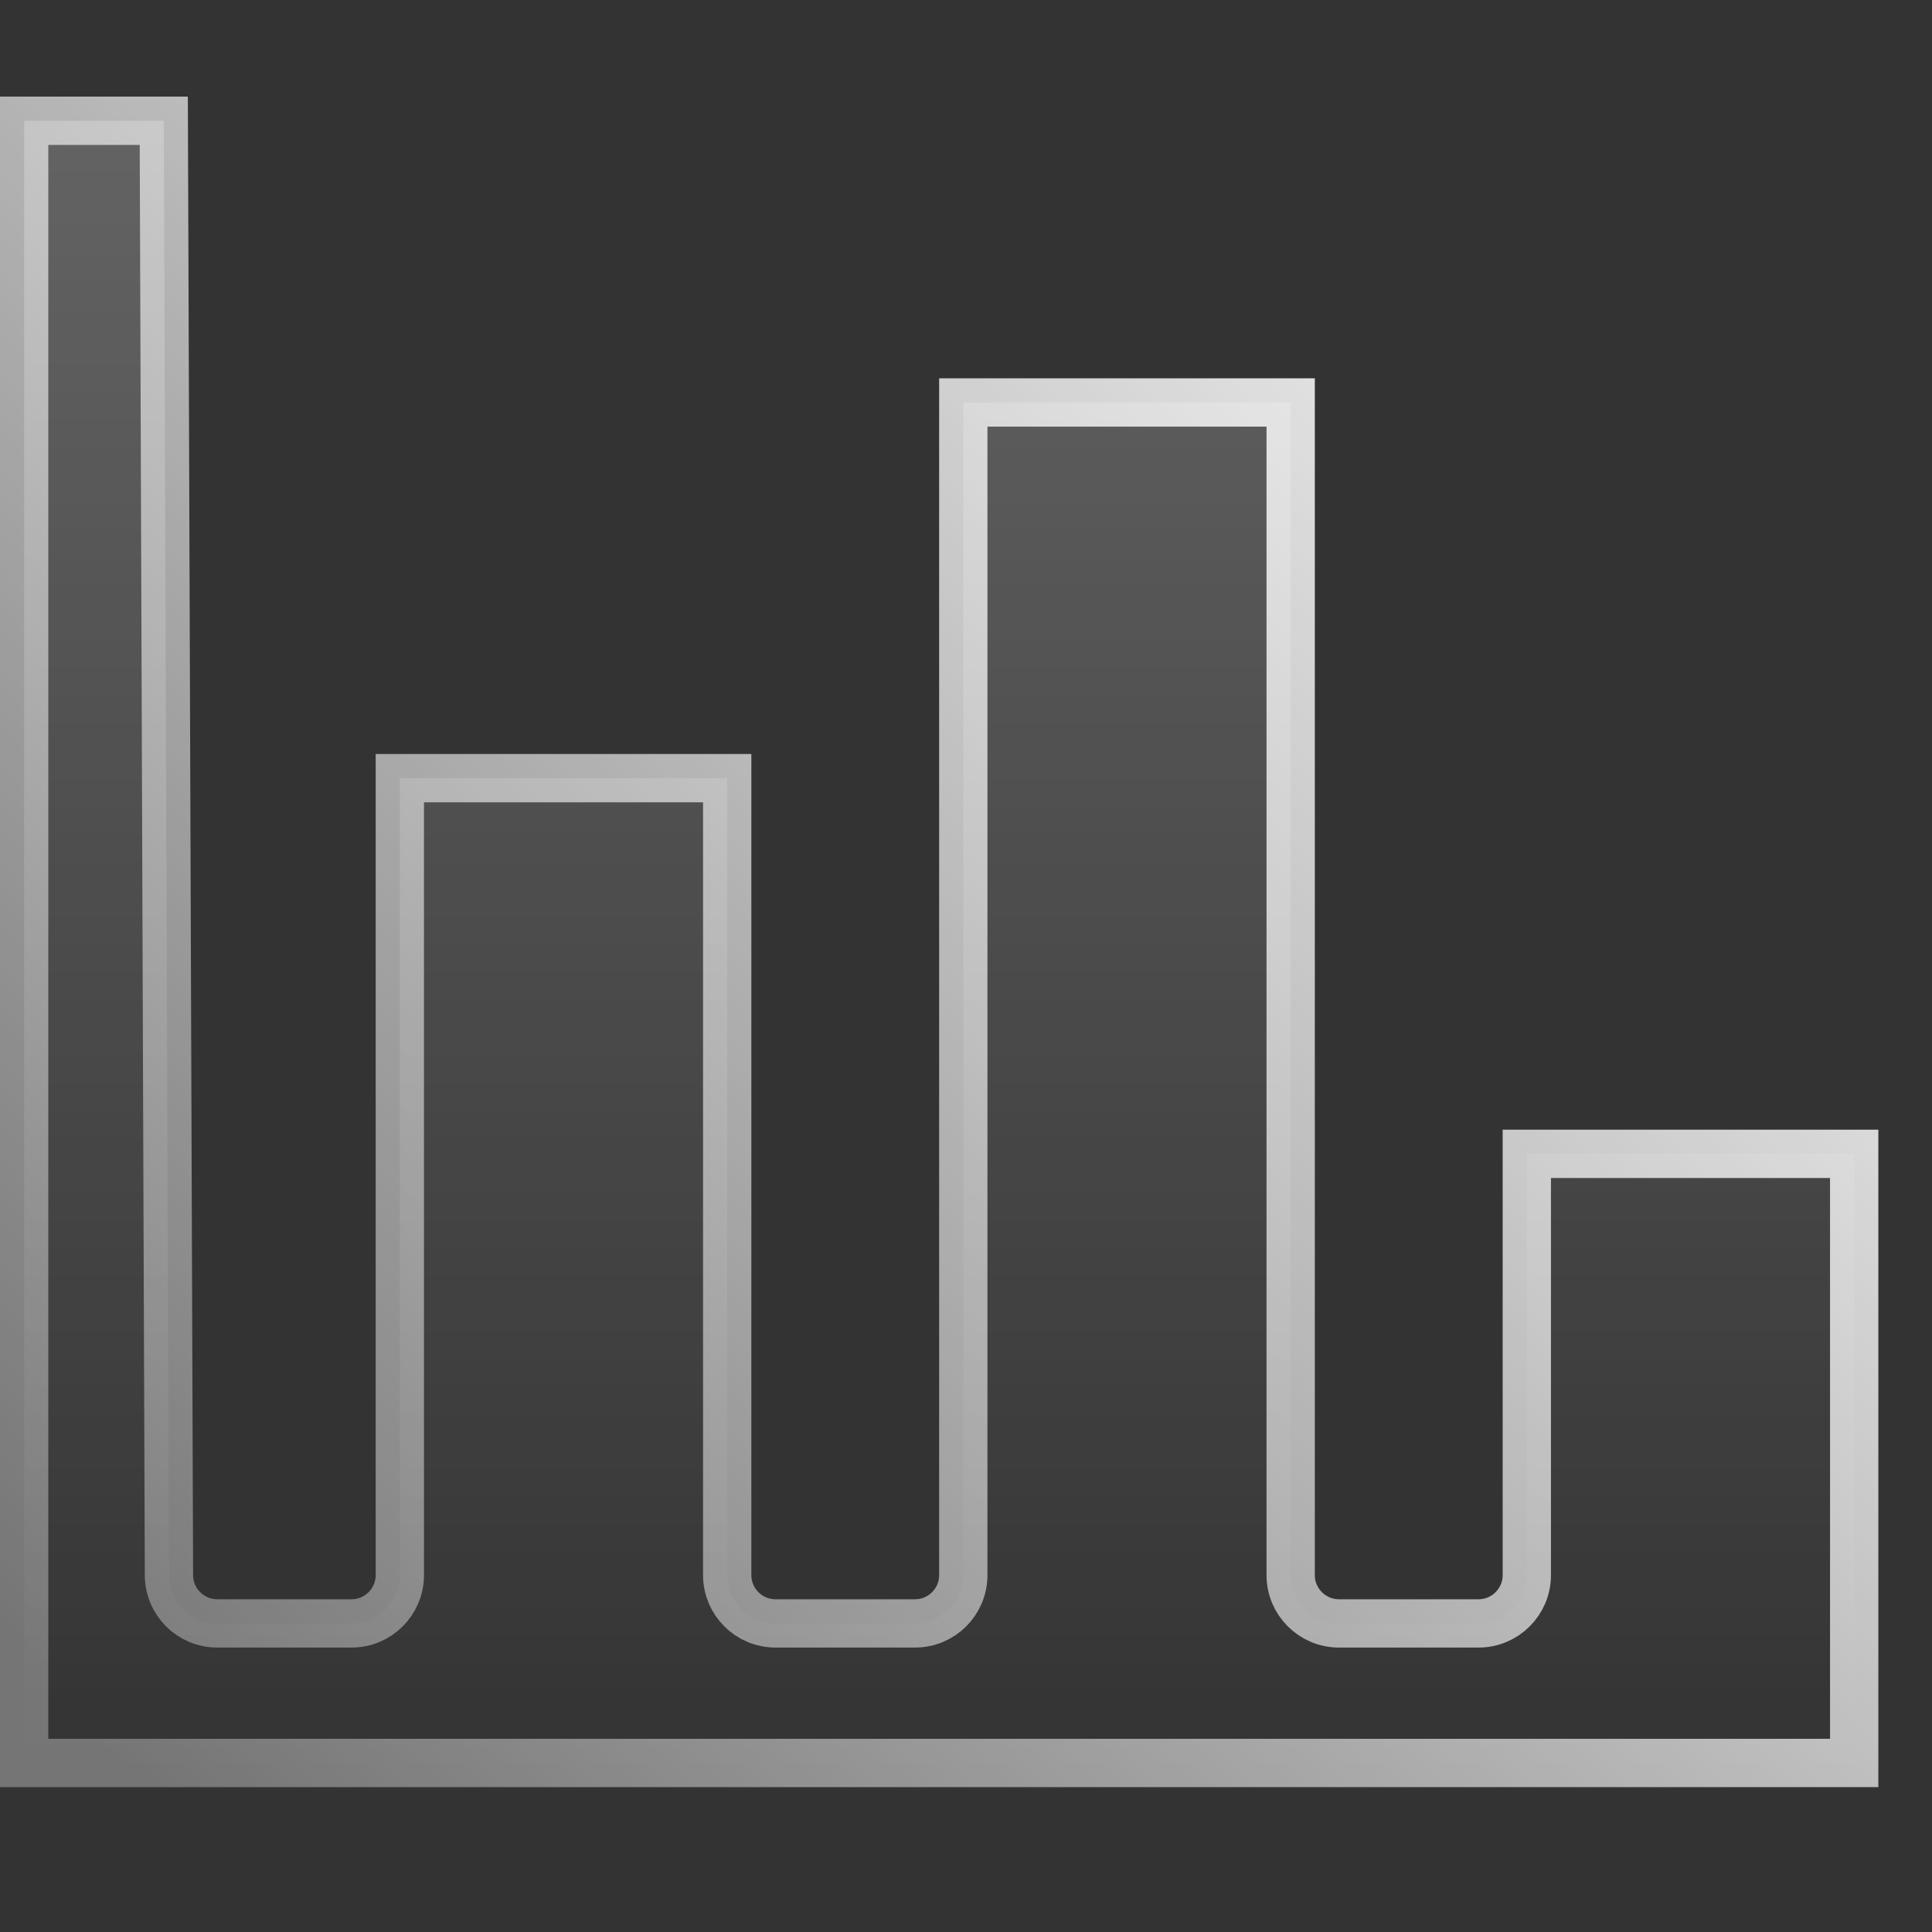 <svg width="40" height="40" viewBox="0 0 40 40" fill="none" xmlns="http://www.w3.org/2000/svg">
<rect x="0" y="0" width="40" height="40" fill="#333333" stroke="none"/>
<path d="M38.389 33.111V36.5H0.5L0.5 2.5L3.391 2.5L3.498 32.615C3.5 33.166 3.947 33.611 4.498 33.611H7.278C7.83 33.611 8.278 33.163 8.278 32.611V16.111H15.056V32.611C15.056 33.163 15.503 33.611 16.056 33.611H18.944C19.497 33.611 19.944 33.163 19.944 32.611V8.333H26.722V32.611C26.722 33.163 27.17 33.611 27.722 33.611H30.611C31.163 33.611 31.611 33.163 31.611 32.611V23.889H38.389V33.111Z" fill="url(#paint0_linear_3599_123900)" fill-opacity="0.24" stroke="url(#paint1_linear_3599_123900)"/>
<defs>
<linearGradient id="paint0_linear_3599_123900" x1="19.444" y1="2" x2="19.444" y2="37" gradientUnits="userSpaceOnUse">
<stop stop-color="white"/>
<stop offset="1" stop-color="white" stop-opacity="0"/>
</linearGradient>
<linearGradient id="paint1_linear_3599_123900" x1="2.218" y1="36.513" x2="37.598" y2="2.817" gradientUnits="userSpaceOnUse">
<stop stop-color="white" stop-opacity="0.32"/>
<stop offset="1" stop-color="white"/>
</linearGradient>
</defs>
</svg>
